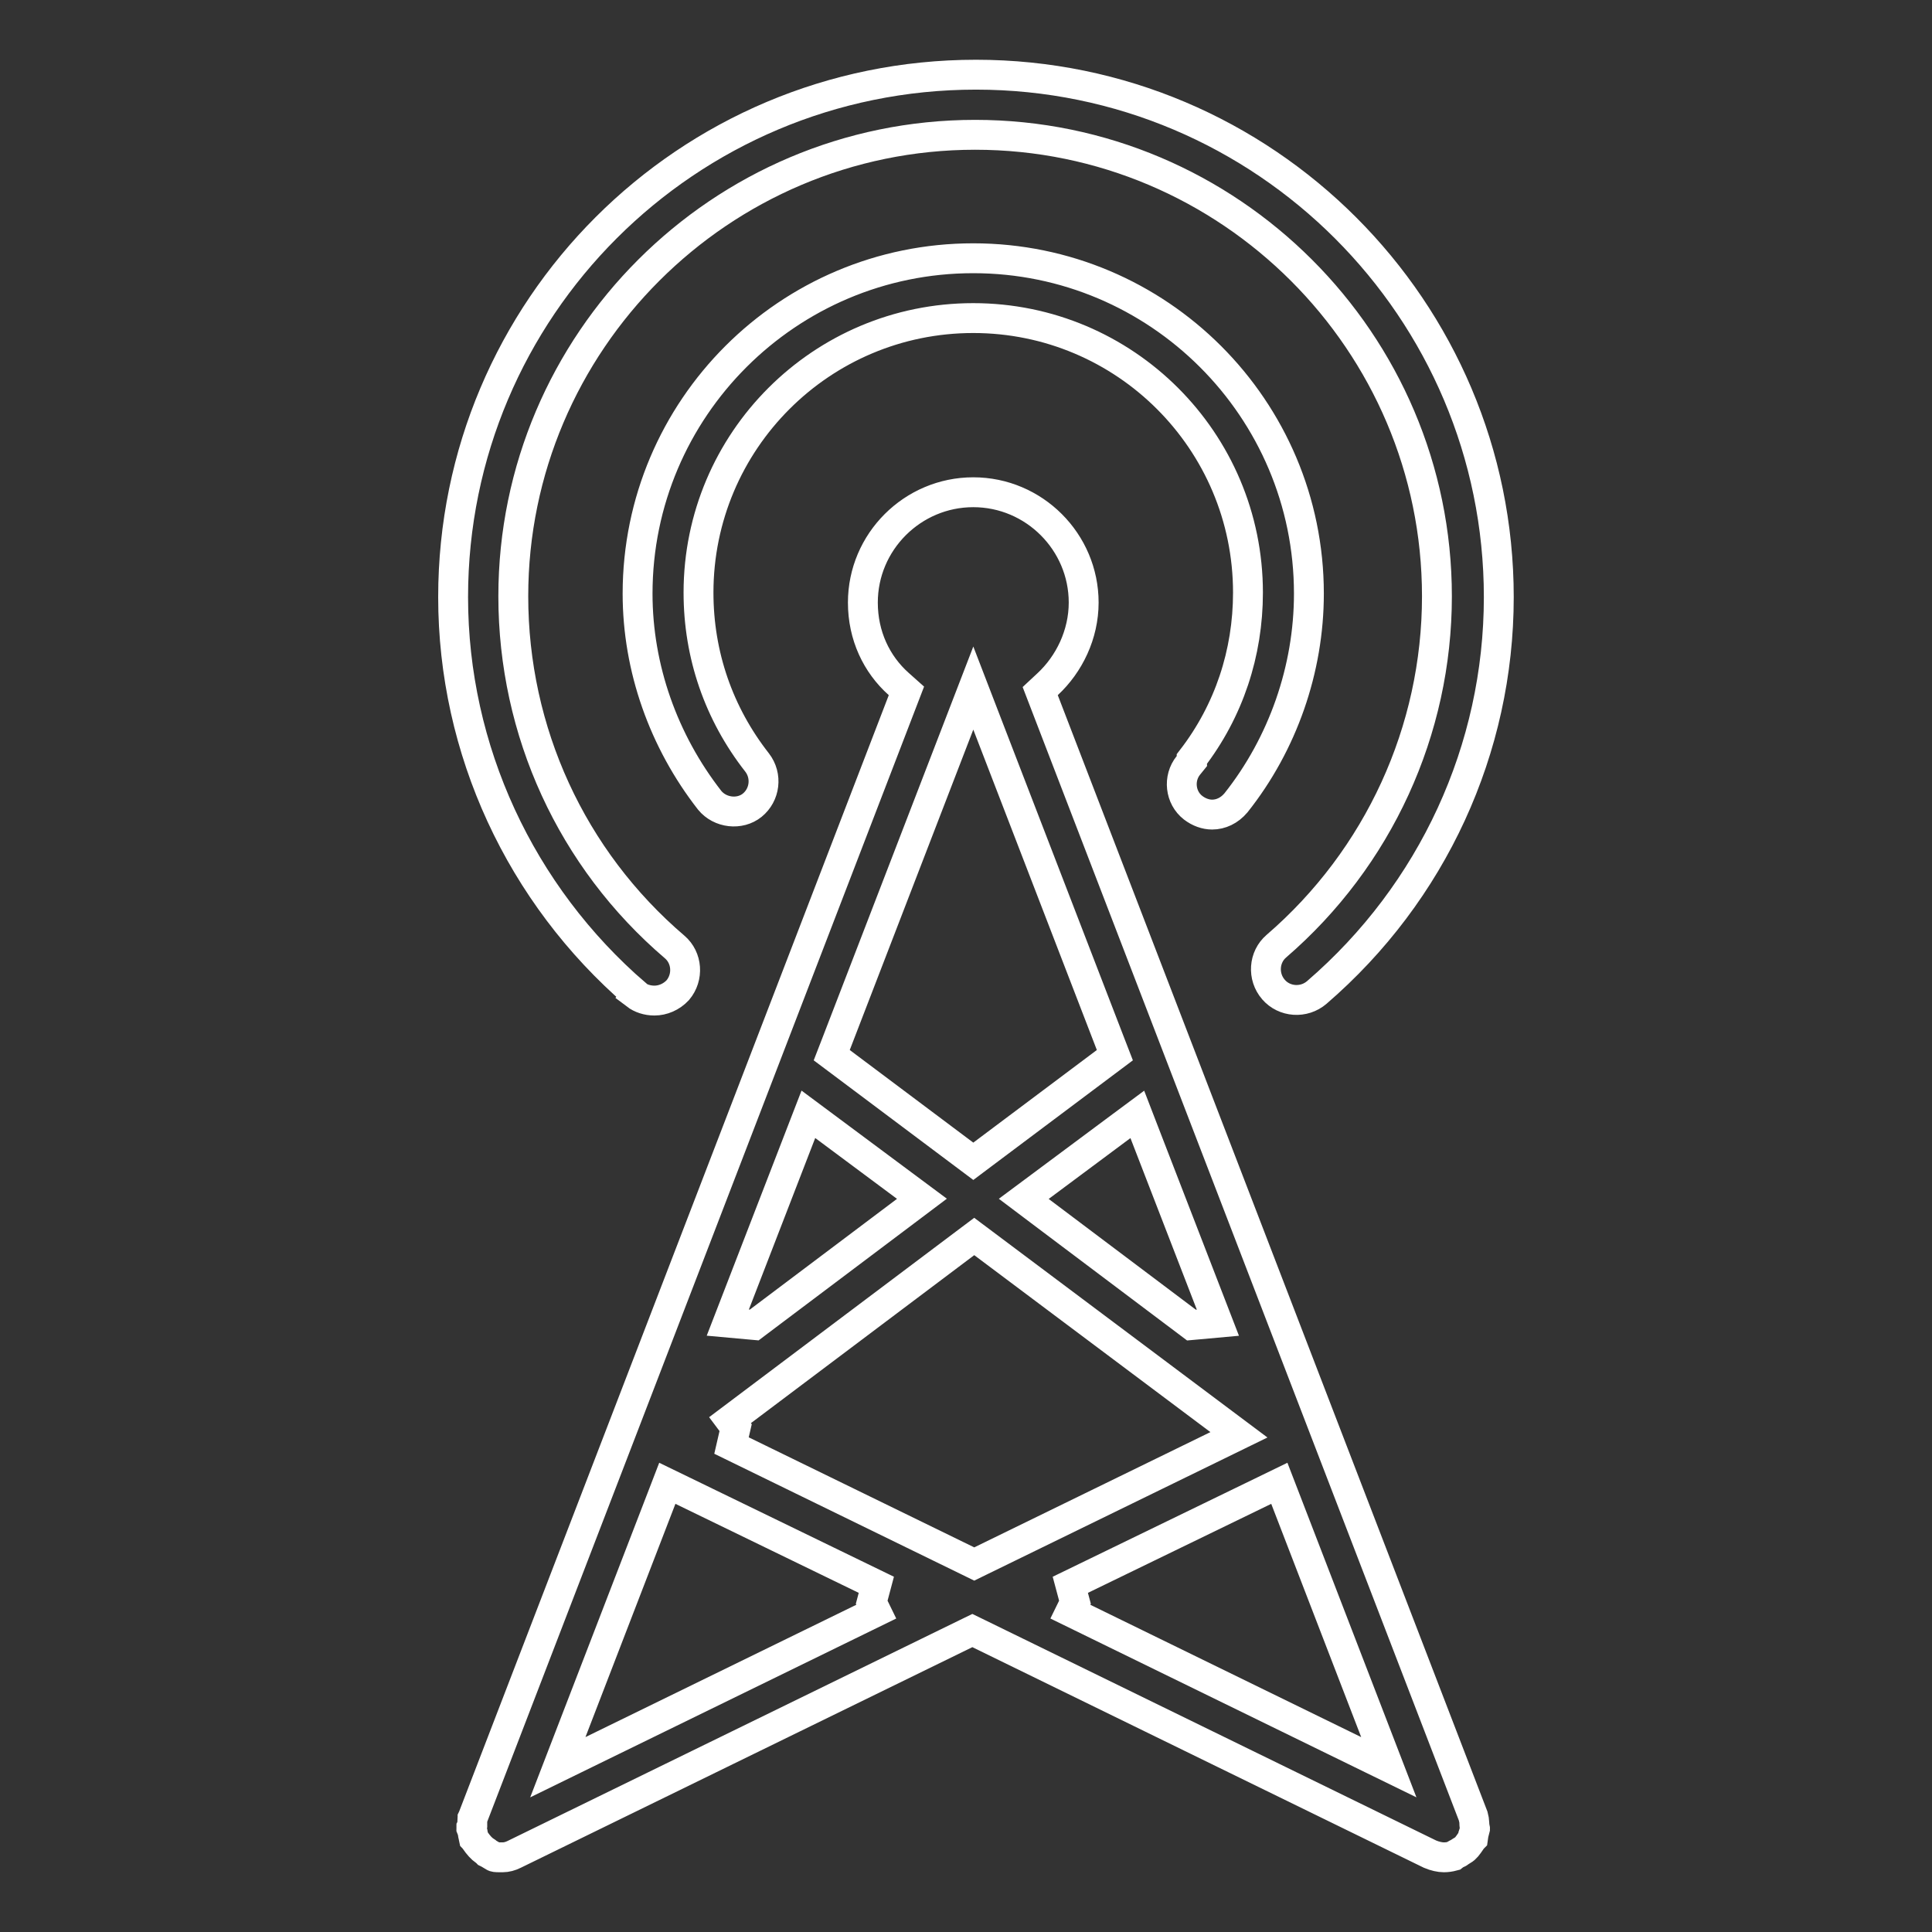 <svg width="97" height="97" viewBox="0 0 97 97" fill="none" xmlns="http://www.w3.org/2000/svg">
<rect x="0" y="0" width="97" height="97" fill="#333333" stroke="none"/>
<path d="M59.664 38.428L59.842 38.208L59.838 38.109C61.703 35.692 62.657 32.784 62.657 29.753C62.657 22.139 56.481 15.97 48.863 15.97C41.245 15.97 35.07 22.139 35.07 29.753C35.07 32.879 36.084 35.822 38.01 38.281C38.532 38.956 38.407 39.908 37.767 40.428C37.145 40.93 36.157 40.822 35.631 40.18C33.314 37.211 32.011 33.546 32.011 29.804C32.011 20.513 39.564 12.966 48.863 12.966C58.162 12.966 65.716 20.514 65.716 29.804C65.716 33.596 64.406 37.347 62.053 40.309C61.726 40.698 61.294 40.898 60.858 40.898C60.538 40.898 60.196 40.779 59.904 40.554C59.245 40.045 59.146 39.069 59.664 38.428ZM31.917 49.935L31.929 49.917C26.12 44.907 22.75 37.641 22.75 29.979C22.75 15.49 34.498 3.75 49 3.75C63.501 3.75 75.25 15.537 75.25 29.979C75.25 37.6 71.926 44.819 66.114 49.827C65.465 50.386 64.481 50.315 63.936 49.68L63.935 49.679C63.377 49.031 63.447 48.048 64.082 47.505L64.084 47.503C69.219 43.075 72.144 36.67 72.144 29.937C72.144 17.172 61.73 6.768 48.957 6.768C36.184 6.768 25.771 17.173 25.771 29.937C25.771 36.715 28.691 43.123 33.876 47.548C34.503 48.085 34.58 49.061 34.029 49.714C33.712 50.054 33.279 50.236 32.856 50.236C32.504 50.236 32.169 50.127 31.917 49.935ZM52.408 35.171L73.964 91.182C74.004 91.344 74.02 91.43 74.02 91.502C74.02 91.641 74.042 91.757 74.055 91.817C74.055 91.819 74.054 91.821 74.054 91.822C74.037 91.893 74.02 91.961 74.008 92.001L73.973 92.11V92.225C73.973 92.247 73.971 92.267 73.968 92.283L73.966 92.285L73.915 92.336L73.874 92.397C73.677 92.689 73.588 92.806 73.451 92.885C73.397 92.914 73.351 92.944 73.318 92.967C73.283 92.99 73.251 93.015 73.23 93.03L73.227 93.032C73.227 93.033 73.226 93.033 73.226 93.033C73.1 93.081 73.01 93.147 72.964 93.184C72.799 93.229 72.641 93.25 72.489 93.25C72.297 93.25 72.041 93.194 71.799 93.091L49.148 82.025L48.819 81.865L48.49 82.025L25.822 93.099L25.816 93.102C25.627 93.197 25.424 93.25 25.239 93.25H25.102C24.857 93.25 24.83 93.236 24.805 93.221L24.626 93.113H24.626C24.6 93.096 24.571 93.079 24.538 93.062L24.501 93.042L24.473 93.028C24.462 93.022 24.455 93.018 24.451 93.016L24.403 92.965L24.335 92.92C24.177 92.814 24.014 92.631 23.851 92.392L23.811 92.334L23.79 92.312C23.786 92.294 23.783 92.279 23.779 92.257C23.776 92.244 23.773 92.229 23.77 92.209C23.764 92.18 23.757 92.145 23.748 92.107C23.731 91.958 23.687 91.84 23.665 91.787C23.665 91.786 23.665 91.785 23.666 91.784C23.666 91.767 23.666 91.76 23.667 91.757C23.667 91.756 23.667 91.755 23.667 91.755L23.668 91.752L23.668 91.751C23.669 91.749 23.67 91.746 23.671 91.742L23.712 91.623V91.498C23.712 91.398 23.713 91.353 23.718 91.316C23.721 91.289 23.725 91.282 23.726 91.28L23.726 91.279L23.74 91.25L23.752 91.22L31.278 71.671L31.278 71.671L45.323 35.171L45.509 34.687L45.122 34.342C44.005 33.346 43.322 31.907 43.322 30.252C43.322 27.202 45.815 24.714 48.865 24.714C51.919 24.714 54.408 27.206 54.408 30.252C54.408 31.85 53.685 33.341 52.597 34.352L52.226 34.698L52.408 35.171ZM37.579 66.498L37.867 66.524L38.097 66.35L45.486 60.79L46.287 60.187L45.483 59.589L41.378 56.535L40.586 55.946L40.23 56.866L36.9 65.476L36.541 66.404L37.532 66.494L37.579 66.498ZM48.417 57.968L48.867 58.305L49.316 57.968L55.519 53.318L55.974 52.977L55.769 52.448L49.566 36.361L48.867 34.546L48.167 36.361L41.964 52.448L41.759 52.977L42.214 53.318L48.417 57.968ZM36.934 71.678L36.727 72.576L48.585 78.363L48.914 78.524L49.243 78.363L61.1 72.576L62.203 72.037L61.221 71.302L49.363 62.417L48.913 62.08L48.463 62.418L36.652 71.302L36.934 71.678ZM60.155 66.498L61.146 66.408L60.787 65.48L57.456 56.87L57.101 55.95L56.309 56.538L52.204 59.593L51.4 60.191L52.2 60.794L59.589 66.354L59.82 66.528L60.108 66.502L60.155 66.498ZM43.765 80.444L43.998 79.568L34.238 74.828L33.504 74.472L33.211 75.233L28.694 86.945L28.007 88.727L29.723 87.888L43.995 80.916L43.765 80.444ZM53.971 80.443L53.74 80.916L68.012 87.889L69.728 88.727L69.041 86.945L64.525 75.234L64.231 74.472L63.497 74.829L53.737 79.568L53.971 80.443Z" stroke="white" stroke-width="1.5"/>
</svg>
